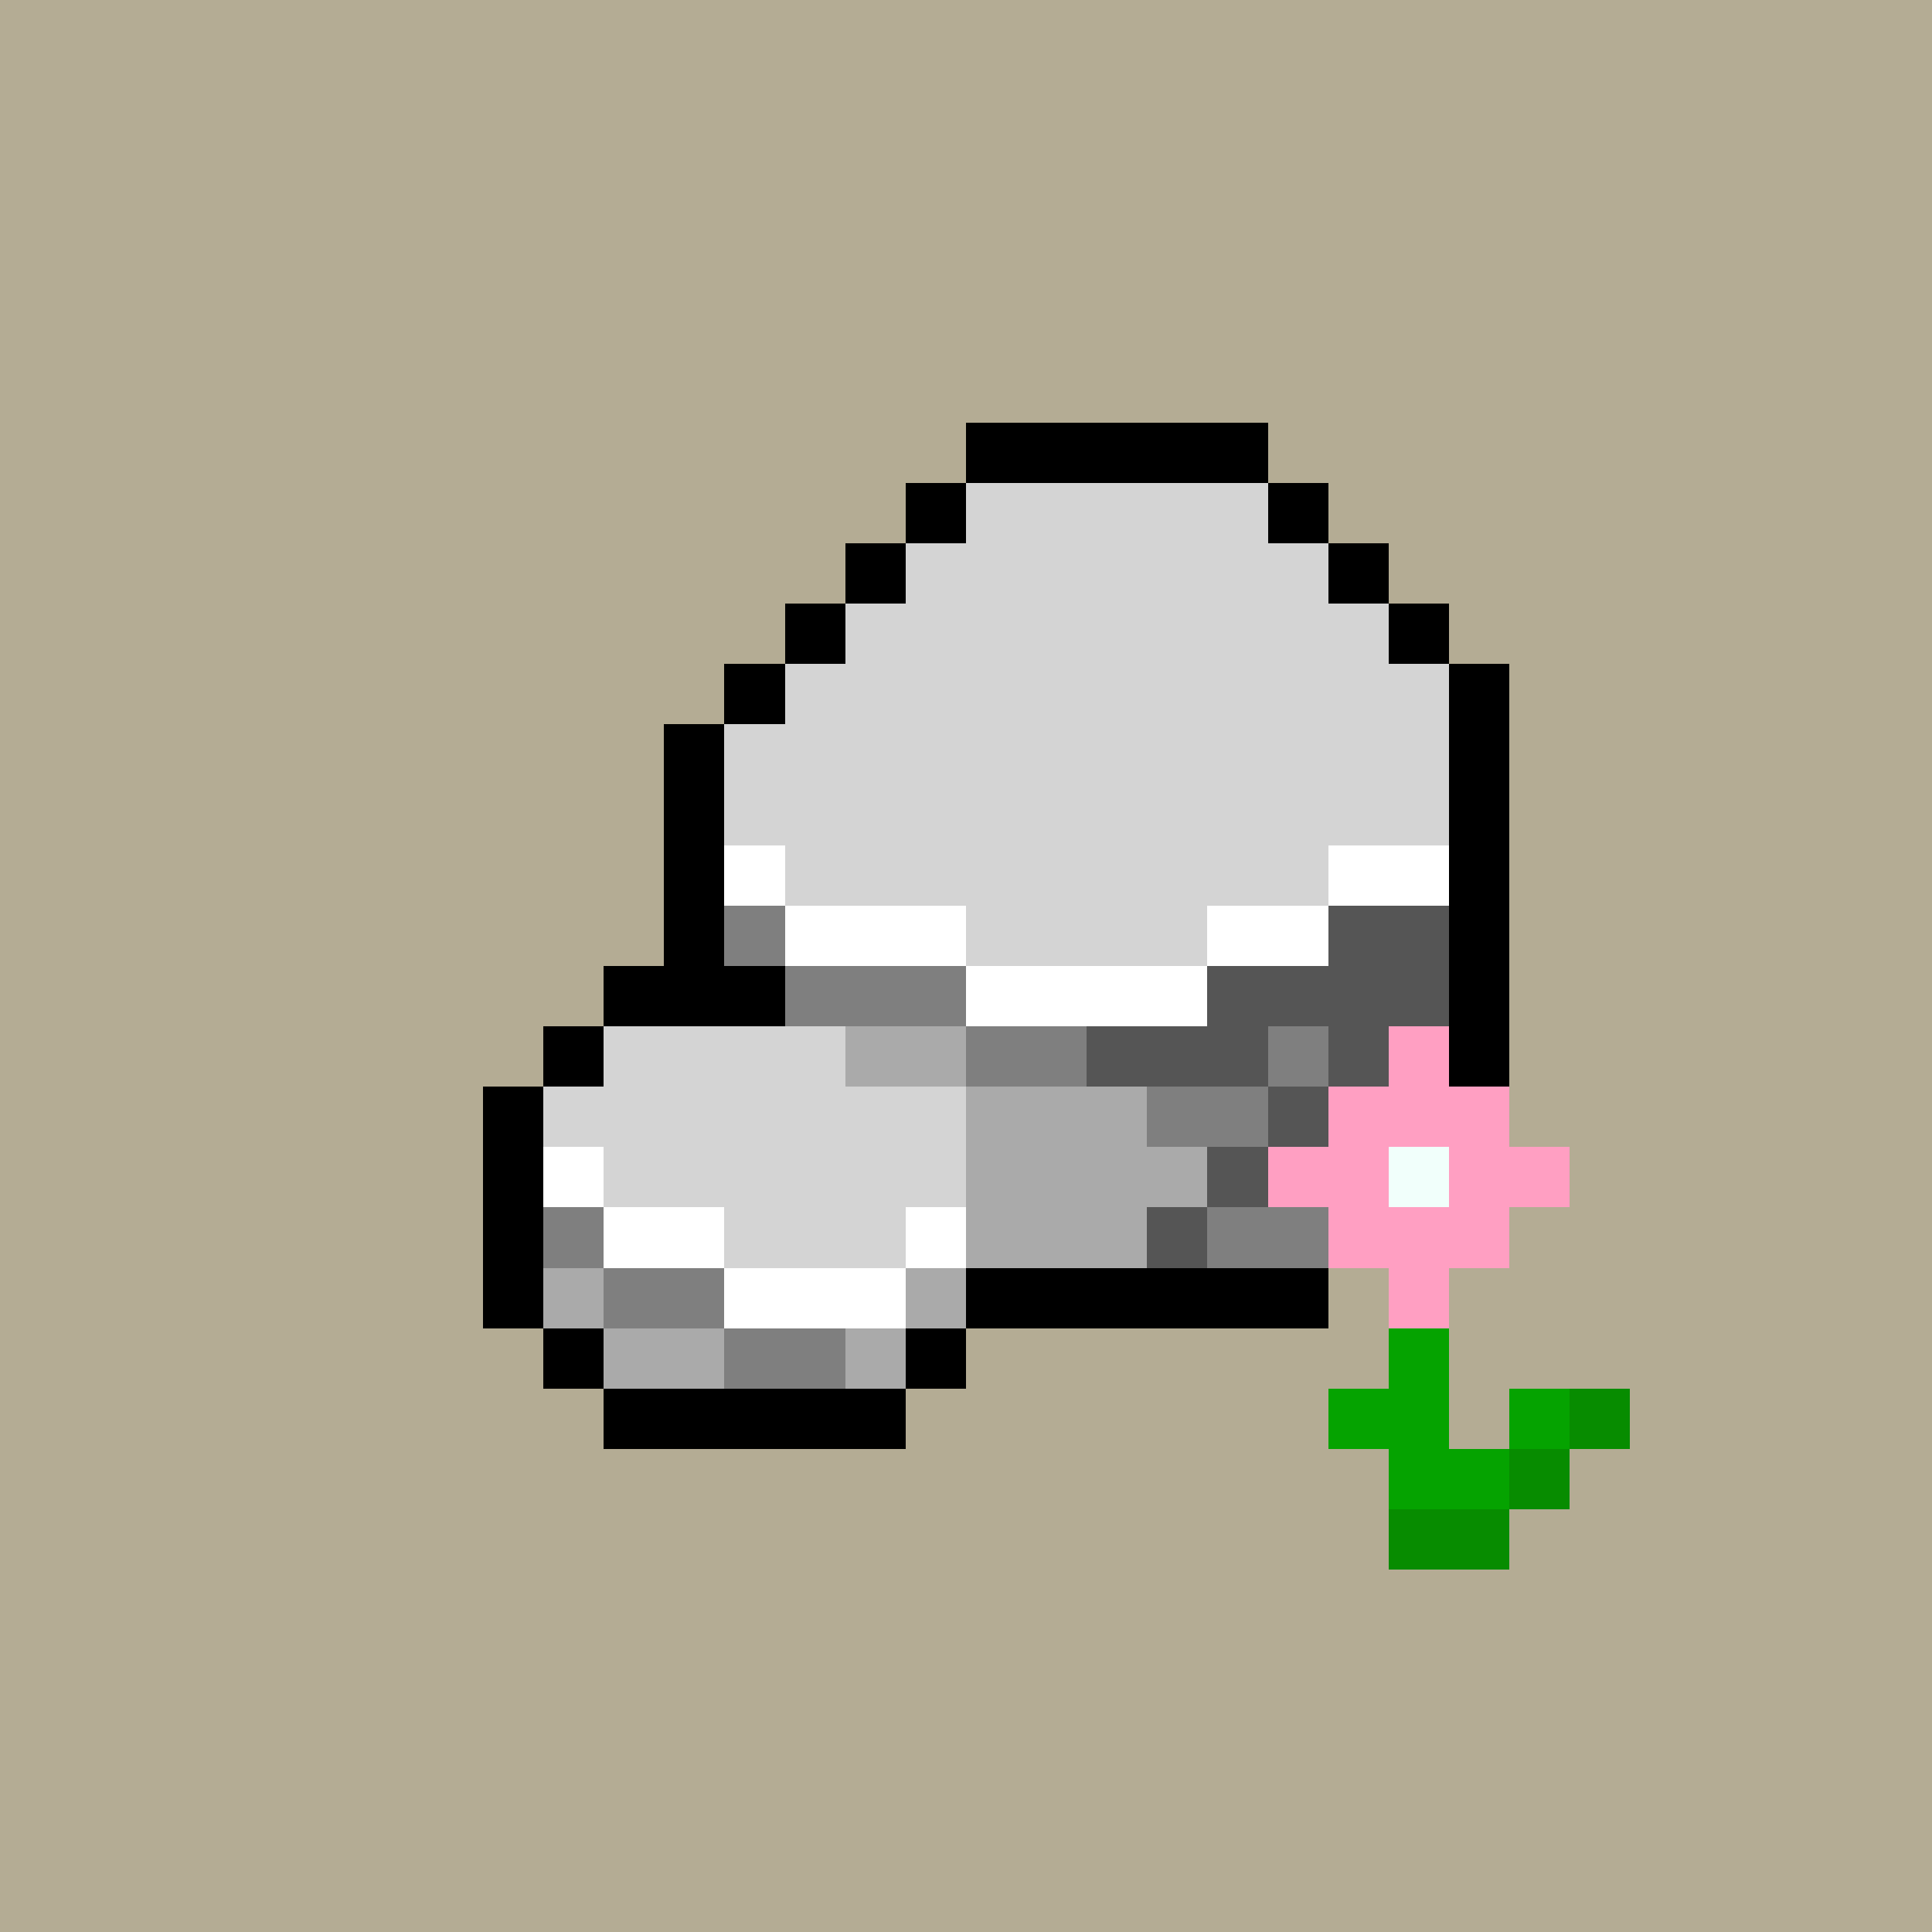 <svg xmlns="http://www.w3.org/2000/svg" viewBox="0 0 32 32" shape-rendering="crispEdges" width="512" height="512"><rect width="32" height="32" fill="#b4ac94"/><rect x="16" y="7" width="5" height="1" fill="rgb(0,0,0)" /><rect x="15" y="8" width="1" height="1" fill="rgb(0,0,0)" /><rect x="16" y="8" width="5" height="1" fill="rgb(212,212,212)" /><rect x="21" y="8" width="1" height="1" fill="rgb(0,0,0)" /><rect x="14" y="9" width="1" height="1" fill="rgb(0,0,0)" /><rect x="15" y="9" width="7" height="1" fill="rgb(212,212,212)" /><rect x="22" y="9" width="1" height="1" fill="rgb(0,0,0)" /><rect x="13" y="10" width="1" height="1" fill="rgb(0,0,0)" /><rect x="14" y="10" width="9" height="1" fill="rgb(212,212,212)" /><rect x="23" y="10" width="1" height="1" fill="rgb(0,0,0)" /><rect x="12" y="11" width="1" height="1" fill="rgb(0,0,0)" /><rect x="13" y="11" width="11" height="1" fill="rgb(212,212,212)" /><rect x="24" y="11" width="1" height="1" fill="rgb(0,0,0)" /><rect x="11" y="12" width="1" height="1" fill="rgb(0,0,0)" /><rect x="12" y="12" width="12" height="1" fill="rgb(212,212,212)" /><rect x="24" y="12" width="1" height="1" fill="rgb(0,0,0)" /><rect x="11" y="13" width="1" height="1" fill="rgb(0,0,0)" /><rect x="12" y="13" width="12" height="1" fill="rgb(212,212,212)" /><rect x="24" y="13" width="1" height="1" fill="rgb(0,0,0)" /><rect x="11" y="14" width="1" height="1" fill="rgb(0,0,0)" /><rect x="12" y="14" width="1" height="1" fill="rgb(255,255,255)" /><rect x="13" y="14" width="9" height="1" fill="rgb(212,212,212)" /><rect x="22" y="14" width="2" height="1" fill="rgb(255,255,255)" /><rect x="24" y="14" width="1" height="1" fill="rgb(0,0,0)" /><rect x="11" y="15" width="1" height="1" fill="rgb(0,0,0)" /><rect x="12" y="15" width="1" height="1" fill="rgb(127,127,127)" /><rect x="13" y="15" width="3" height="1" fill="rgb(255,255,255)" /><rect x="16" y="15" width="4" height="1" fill="rgb(212,212,212)" /><rect x="20" y="15" width="2" height="1" fill="rgb(255,255,255)" /><rect x="22" y="15" width="2" height="1" fill="rgb(85,85,85)" /><rect x="24" y="15" width="1" height="1" fill="rgb(0,0,0)" /><rect x="10" y="16" width="3" height="1" fill="rgb(0,0,0)" /><rect x="13" y="16" width="3" height="1" fill="rgb(127,127,127)" /><rect x="16" y="16" width="4" height="1" fill="rgb(255,255,255)" /><rect x="20" y="16" width="4" height="1" fill="rgb(85,85,85)" /><rect x="24" y="16" width="1" height="1" fill="rgb(0,0,0)" /><rect x="9" y="17" width="1" height="1" fill="rgb(0,0,0)" /><rect x="10" y="17" width="4" height="1" fill="rgb(212,212,212)" /><rect x="14" y="17" width="2" height="1" fill="rgb(170,170,170)" /><rect x="16" y="17" width="2" height="1" fill="rgb(127,127,127)" /><rect x="18" y="17" width="3" height="1" fill="rgb(85,85,85)" /><rect x="21" y="17" width="1" height="1" fill="rgb(127,127,127)" /><rect x="22" y="17" width="2" height="1" fill="rgb(85,85,85)" /><rect x="24" y="17" width="1" height="1" fill="rgb(0,0,0)" /><rect x="8" y="18" width="1" height="1" fill="rgb(0,0,0)" /><rect x="9" y="18" width="7" height="1" fill="rgb(212,212,212)" /><rect x="16" y="18" width="3" height="1" fill="rgb(170,170,170)" /><rect x="19" y="18" width="2" height="1" fill="rgb(127,127,127)" /><rect x="21" y="18" width="2" height="1" fill="rgb(85,85,85)" /><rect x="23" y="18" width="1" height="1" fill="rgb(127,127,127)" /><rect x="24" y="18" width="1" height="1" fill="rgb(0,0,0)" /><rect x="8" y="19" width="1" height="1" fill="rgb(0,0,0)" /><rect x="9" y="19" width="1" height="1" fill="rgb(255,255,255)" /><rect x="10" y="19" width="6" height="1" fill="rgb(212,212,212)" /><rect x="16" y="19" width="4" height="1" fill="rgb(170,170,170)" /><rect x="20" y="19" width="2" height="1" fill="rgb(85,85,85)" /><rect x="22" y="19" width="1" height="1" fill="rgb(127,127,127)" /><rect x="23" y="19" width="1" height="1" fill="rgb(0,0,0)" /><rect x="8" y="20" width="1" height="1" fill="rgb(0,0,0)" /><rect x="9" y="20" width="1" height="1" fill="rgb(127,127,127)" /><rect x="10" y="20" width="2" height="1" fill="rgb(255,255,255)" /><rect x="12" y="20" width="3" height="1" fill="rgb(212,212,212)" /><rect x="15" y="20" width="1" height="1" fill="rgb(255,255,255)" /><rect x="16" y="20" width="3" height="1" fill="rgb(170,170,170)" /><rect x="19" y="20" width="1" height="1" fill="rgb(85,85,85)" /><rect x="20" y="20" width="2" height="1" fill="rgb(127,127,127)" /><rect x="22" y="20" width="1" height="1" fill="rgb(0,0,0)" /><rect x="8" y="21" width="1" height="1" fill="rgb(0,0,0)" /><rect x="9" y="21" width="1" height="1" fill="rgb(170,170,170)" /><rect x="10" y="21" width="2" height="1" fill="rgb(127,127,127)" /><rect x="12" y="21" width="3" height="1" fill="rgb(255,255,255)" /><rect x="15" y="21" width="1" height="1" fill="rgb(170,170,170)" /><rect x="16" y="21" width="6" height="1" fill="rgb(0,0,0)" /><rect x="9" y="22" width="1" height="1" fill="rgb(0,0,0)" /><rect x="10" y="22" width="2" height="1" fill="rgb(170,170,170)" /><rect x="12" y="22" width="2" height="1" fill="rgb(127,127,127)" /><rect x="14" y="22" width="1" height="1" fill="rgb(170,170,170)" /><rect x="15" y="22" width="1" height="1" fill="rgb(0,0,0)" /><rect x="10" y="23" width="5" height="1" fill="rgb(0,0,0)" /><rect x="23" y="17" width="1" height="1" fill="rgb(255,159,194)" /><rect x="22" y="18" width="3" height="1" fill="rgb(255,159,194)" /><rect x="21" y="19" width="2" height="1" fill="rgb(255,159,194)" /><rect x="23" y="19" width="1" height="1" fill="rgb(241,255,251)" /><rect x="24" y="19" width="2" height="1" fill="rgb(255,159,194)" /><rect x="22" y="20" width="3" height="1" fill="rgb(255,159,194)" /><rect x="23" y="21" width="1" height="1" fill="rgb(255,159,194)" /><rect x="23" y="22" width="1" height="1" fill="rgb(5,163,0)" /><rect x="22" y="23" width="2" height="1" fill="rgb(5,163,0)" /><rect x="25" y="23" width="1" height="1" fill="rgb(5,163,0)" /><rect x="26" y="23" width="1" height="1" fill="rgb(7,140,0)" /><rect x="23" y="24" width="2" height="1" fill="rgb(5,163,0)" /><rect x="25" y="24" width="1" height="1" fill="rgb(7,140,0)" /><rect x="23" y="25" width="2" height="1" fill="rgb(7,140,0)" /></svg>
